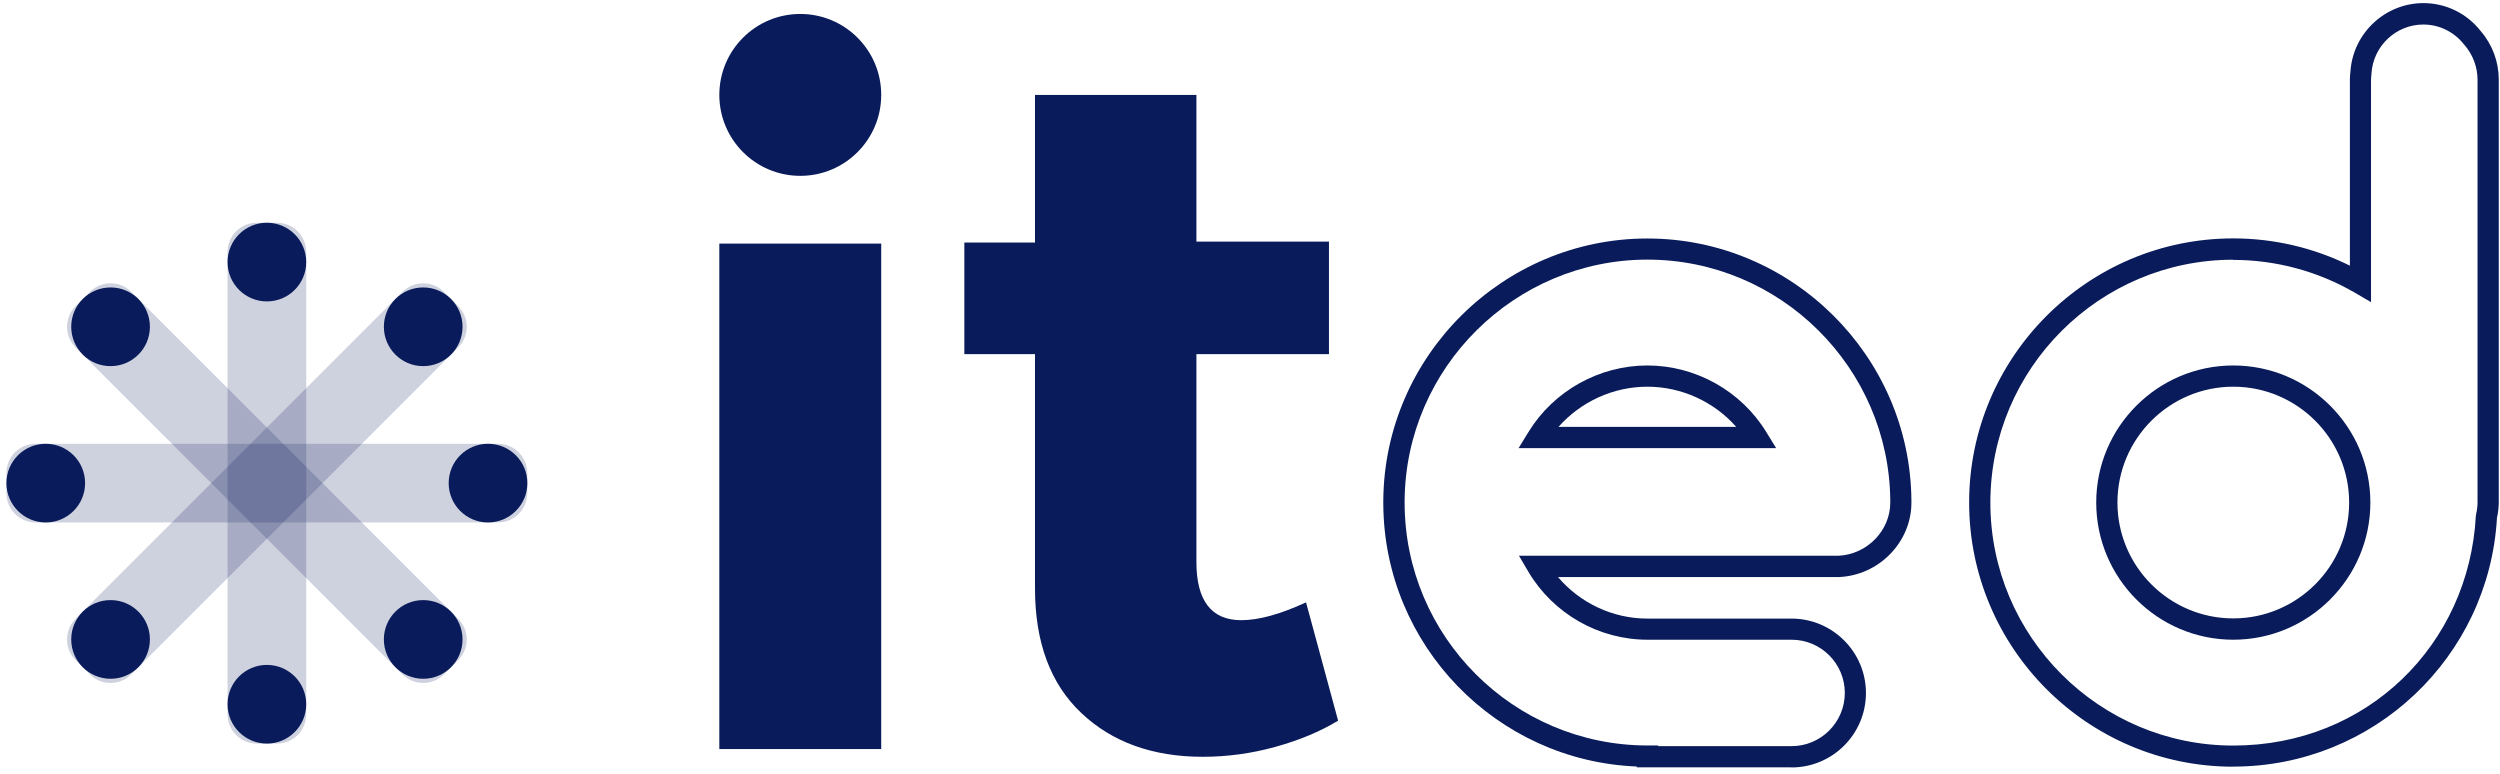 <?xml version="1.0" encoding="UTF-8"?>
<svg xmlns="http://www.w3.org/2000/svg" width="265" height="82" viewBox="0 0 265 82" fill="none">
  <path d="M76.249 79.4V25.82H93.409V79.4H76.249Z" fill="#091B5A"></path>
  <path d="M135.18 79.17C132.65 79.87 130.09 80.22 127.5 80.22C122.18 80.22 117.89 78.67 114.62 75.58C111.35 72.49 109.71 68.09 109.71 62.37V37.54H102.22V25.71H109.71V10.06H126.82V25.61H140.87V37.54H126.82V59.57C126.82 63.68 128.41 65.74 131.58 65.74C133.43 65.74 135.71 65.11 138.44 63.85L141.84 76.39C139.93 77.55 137.71 78.47 135.18 79.17Z" fill="#091B5A"></path>
  <path d="M84.829 18.64C89.568 18.64 93.409 14.799 93.409 10.06C93.409 5.321 89.568 1.48 84.829 1.48C80.091 1.48 76.249 5.321 76.249 10.06C76.249 14.799 80.091 18.64 84.829 18.64Z" fill="#091B5A"></path>
  <path d="M236.729 81.27C221.289 81.27 208.729 68.71 208.729 53.27C208.729 37.83 221.289 25.27 236.729 25.27C241.019 25.27 245.249 26.26 249.089 28.16V8.44C249.089 8.16 249.109 7.86 249.149 7.54C249.439 3.5 252.83 0.33 256.88 0.33C259.27 0.33 261.489 1.42 262.969 3.31C264.199 4.74 264.869 6.56 264.869 8.44V53.2C264.869 53.75 264.809 54.32 264.679 54.89C263.829 69.69 251.569 81.26 236.729 81.26V81.27ZM236.729 27.53C222.529 27.53 210.979 39.08 210.979 53.28C210.979 67.48 222.529 79.03 236.729 79.03C250.929 79.03 261.699 68.34 262.439 54.69L262.469 54.5C262.569 54.06 262.619 53.63 262.619 53.22V8.46C262.619 7.11 262.129 5.81 261.249 4.78L261.209 4.74C260.149 3.38 258.569 2.6 256.869 2.6C253.989 2.6 251.58 4.86 251.38 7.74V7.8C251.35 8.05 251.329 8.27 251.329 8.47V32.03L249.639 31.04C245.719 28.76 241.259 27.55 236.729 27.55V27.53ZM236.729 67.81C228.719 67.81 222.199 61.29 222.199 53.27C222.199 45.25 228.719 38.74 236.729 38.74C244.739 38.74 251.259 45.26 251.259 53.27C251.259 61.28 244.739 67.81 236.729 67.81ZM236.729 40.99C229.959 40.99 224.449 46.5 224.449 53.27C224.449 60.04 229.959 65.55 236.729 65.55C243.499 65.55 249.009 60.04 249.009 53.27C249.009 46.5 243.499 40.99 236.729 40.99Z" fill="#091B5A"></path>
  <path d="M189.91 81.34H173.5V81.25C158.63 80.66 146.7 68.41 146.63 53.42V53.12C146.63 53.12 146.63 53.06 146.63 53.03C146.75 37.74 159.31 25.28 174.62 25.28C189.93 25.28 202.49 37.74 202.61 53.05C202.61 53.07 202.61 53.12 202.61 53.17V53.28C202.61 57.48 199.15 61.01 194.89 61.17H194.85H165.15C167.48 63.92 170.95 65.57 174.61 65.57H189.9C194.25 65.57 197.79 69.11 197.79 73.46C197.79 77.81 194.25 81.35 189.9 81.35L189.91 81.34ZM175.75 79.09H189.91C193.02 79.09 195.55 76.56 195.55 73.45C195.55 70.34 193.02 67.81 189.91 67.81H174.62C169.47 67.81 164.64 65.05 162.01 60.61L161.01 58.91H194.84C197.89 58.79 200.37 56.26 200.37 53.27V53.15C200.37 53.15 200.37 53.11 200.37 53.08C200.26 38.98 188.71 27.52 174.63 27.52C160.55 27.52 149 38.98 148.89 53.06C148.89 53.1 148.89 53.13 148.89 53.17V53.2V53.28C148.89 67.47 160.44 79.02 174.64 79.02H175.77V79.09H175.75ZM188.27 47.5H160.97L162.02 45.79C164.68 41.44 169.51 38.74 174.62 38.74C179.73 38.74 184.56 41.44 187.22 45.79L188.27 47.5ZM165.21 45.25H184.04C181.69 42.58 178.24 40.99 174.62 40.99C171 40.99 167.56 42.58 165.2 45.25H165.21Z" fill="#091B5A"></path>
  <g opacity="0.2">
    <path d="M29.36 23.61H27.22C25.508 23.61 24.12 24.998 24.12 26.71V75.72C24.12 77.432 25.508 78.82 27.22 78.82H29.36C31.072 78.82 32.46 77.432 32.46 75.72V26.71C32.46 24.998 31.072 23.61 29.36 23.61Z" fill="#091B5A"></path>
  </g>
  <g opacity="0.2">
    <path d="M55.89 52.28V50.14C55.89 48.428 54.502 47.04 52.79 47.04H3.78C2.068 47.04 0.68 48.428 0.68 50.14V52.28C0.68 53.992 2.068 55.38 3.78 55.38H52.79C54.502 55.38 55.89 53.992 55.89 52.28Z" fill="#091B5A"></path>
  </g>
  <g opacity="0.2">
    <path d="M47.054 71.488L48.567 69.975C49.778 68.764 49.778 66.801 48.567 65.591L13.912 30.935C12.701 29.724 10.739 29.724 9.528 30.935L8.015 32.448C6.804 33.659 6.804 35.622 8.015 36.832L42.67 71.488C43.881 72.698 45.843 72.698 47.054 71.488Z" fill="#091B5A"></path>
  </g>
  <g opacity="0.2">
    <path d="M8.013 69.975L9.526 71.488C10.736 72.698 12.699 72.698 13.91 71.488L48.565 36.833C49.776 35.622 49.776 33.659 48.565 32.449L47.052 30.935C45.841 29.725 43.879 29.725 42.668 30.935L8.013 65.591C6.802 66.801 6.802 68.764 8.013 69.975Z" fill="#091B5A"></path>
  </g>
  <path d="M28.29 31.95C30.593 31.95 32.46 30.083 32.46 27.78C32.46 25.477 30.593 23.61 28.29 23.61C25.987 23.61 24.12 25.477 24.12 27.78C24.12 30.083 25.987 31.95 28.29 31.95Z" fill="#091B5A"></path>
  <path d="M11.72 38.81C14.023 38.81 15.89 36.943 15.89 34.64C15.89 32.337 14.023 30.47 11.72 30.47C9.417 30.47 7.55 32.337 7.55 34.64C7.55 36.943 9.417 38.81 11.72 38.81Z" fill="#091B5A"></path>
  <path d="M4.85 55.38C7.153 55.38 9.02 53.513 9.02 51.21C9.02 48.907 7.153 47.04 4.85 47.04C2.547 47.04 0.68 48.907 0.68 51.21C0.68 53.513 2.547 55.38 4.85 55.38Z" fill="#091B5A"></path>
  <path d="M11.72 71.95C14.023 71.95 15.89 70.083 15.89 67.78C15.89 65.477 14.023 63.61 11.72 63.61C9.417 63.61 7.55 65.477 7.55 67.78C7.55 70.083 9.417 71.95 11.72 71.95Z" fill="#091B5A"></path>
  <path d="M28.29 78.82C30.593 78.82 32.46 76.953 32.46 74.65C32.46 72.347 30.593 70.48 28.29 70.48C25.987 70.48 24.12 72.347 24.12 74.65C24.12 76.953 25.987 78.82 28.29 78.82Z" fill="#091B5A"></path>
  <path d="M51.73 55.38C54.033 55.38 55.9 53.513 55.9 51.21C55.9 48.907 54.033 47.04 51.73 47.04C49.426 47.04 47.56 48.907 47.56 51.21C47.56 53.513 49.426 55.38 51.73 55.38Z" fill="#091B5A"></path>
  <path d="M44.859 38.81C47.163 38.81 49.029 36.943 49.029 34.64C49.029 32.337 47.163 30.47 44.859 30.47C42.556 30.47 40.69 32.337 40.69 34.64C40.69 36.943 42.556 38.81 44.859 38.81Z" fill="#091B5A"></path>
  <path d="M44.859 71.95C47.163 71.95 49.029 70.083 49.029 67.78C49.029 65.477 47.163 63.61 44.859 63.61C42.556 63.61 40.69 65.477 40.69 67.78C40.69 70.083 42.556 71.95 44.859 71.95Z" fill="#091B5A"></path>
</svg>
